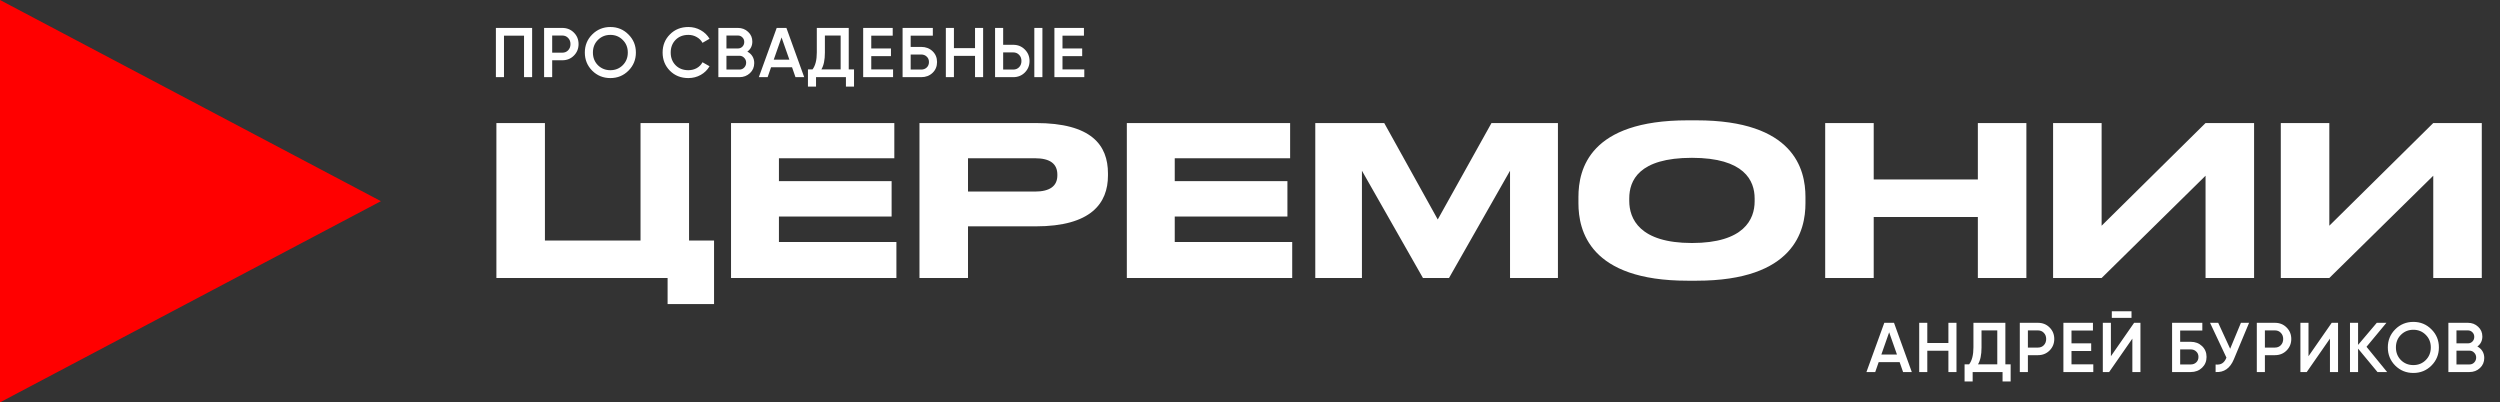 <?xml version="1.0" encoding="UTF-8"?> <svg xmlns="http://www.w3.org/2000/svg" width="466" height="75" viewBox="0 0 466 75" fill="none"><rect x="0" y="0" width="466" height="75" fill="#333333" stroke="none"/><path d="M0 75V0L71 37.5L0 75Z" fill="#FF0000"></path><path d="M92.528 51.819V22.934H101.574V44.831H119.394V22.934H128.44V44.831H133.099V56.672H124.441V51.819H92.528ZM136.264 22.934H166.701V29.496H145.193V33.766H166.197V40.366H145.193V45.103H167.09V51.819H136.264V22.934ZM193.054 42.191H180.436V51.819H171.39V22.934H193.054C203.458 22.934 206.525 27.05 206.525 32.33V32.718C206.525 37.882 203.381 42.191 193.054 42.191ZM180.436 29.496V35.708H192.898C195.732 35.708 197.091 34.659 197.091 32.679V32.563C197.091 30.583 195.81 29.496 192.898 29.496H180.436ZM210.042 22.934H240.48V29.496H218.972V33.766H239.975V40.366H218.972V45.103H240.868V51.819H210.042V22.934ZM245.169 51.819V22.934H258.019L267.997 40.91L278.014 22.934H290.398V51.819H281.469V31.825L270.094 51.819H265.241L253.865 31.825V51.819H245.169ZM314.564 22.43H316.233C334.403 22.43 336.538 31.553 336.538 36.717V37.882C336.538 42.968 334.441 52.324 316.233 52.324H314.564C296.278 52.324 294.22 42.968 294.22 37.882V36.717C294.22 31.553 296.278 22.43 314.564 22.43ZM327.065 37.532V36.989C327.065 33.689 325.163 29.418 315.379 29.418C305.44 29.418 303.693 33.689 303.693 36.989V37.455C303.693 40.755 305.595 45.297 315.379 45.297C325.085 45.297 327.065 40.871 327.065 37.532ZM340.214 51.819V22.934H349.26V33.456H368.672V22.934H377.718V51.819H368.672V40.444H349.26V51.819H340.214ZM411.115 51.819V32.757L391.742 51.819H382.696V22.934H391.742V42.075L411.115 22.934H420.161V51.819H411.115ZM453.559 51.819V32.757L434.186 51.819H425.14V22.934H434.186V42.075L453.559 22.934H462.605V51.819H453.559Z" fill="white"></path><path d="M354.734 69.349L354.092 67.501H350.185L349.542 69.349H347.903L351.234 60.172H353.043L356.36 69.349H354.734ZM350.683 66.085H353.594L352.138 61.941L350.683 66.085ZM363.182 60.172H364.689V69.349H363.182V65.377H359.248V69.349H357.74V60.172H359.248V63.934H363.182V60.172ZM373.801 67.907H374.784V71.106H373.276V69.349H367.704V71.106H366.196V67.907H367.048C367.582 67.208 367.848 66.155 367.848 64.747V60.172H373.801V67.907ZM368.7 67.907H372.293V61.587H369.356V64.774C369.356 66.137 369.138 67.182 368.7 67.907ZM379.874 60.172C380.739 60.172 381.46 60.46 382.037 61.037C382.623 61.614 382.916 62.331 382.916 63.187C382.916 64.035 382.623 64.752 382.037 65.337C381.46 65.914 380.739 66.203 379.874 66.203H377.999V69.349H376.491V60.172H379.874ZM379.874 64.787C380.32 64.787 380.687 64.638 380.975 64.341C381.264 64.035 381.408 63.65 381.408 63.187C381.408 62.724 381.264 62.344 380.975 62.046C380.687 61.74 380.32 61.587 379.874 61.587H377.999V64.787H379.874ZM386.126 67.907H390.191V69.349H384.618V60.172H390.125V61.614H386.126V64H389.797V65.429H386.126V67.907ZM393.642 59.254V58.021H397.314V59.254H393.642ZM397.471 69.349V63.121L393.144 69.349H391.964V60.172H393.472V66.399L397.799 60.172H398.979V69.349H397.471ZM408.351 63.712C409.199 63.712 409.902 63.978 410.462 64.511C411.021 65.044 411.301 65.718 411.301 66.531C411.301 67.343 411.021 68.016 410.462 68.55C409.902 69.083 409.199 69.349 408.351 69.349H404.876V60.172H410.514V61.614H406.384V63.712H408.351ZM408.351 67.933C408.762 67.933 409.102 67.807 409.373 67.553C409.653 67.291 409.793 66.95 409.793 66.531C409.793 66.111 409.653 65.774 409.373 65.521C409.102 65.259 408.762 65.128 408.351 65.128H406.384V67.933H408.351ZM417.708 60.172H419.229L416.384 66.989C415.685 68.659 414.553 69.446 412.988 69.349V67.947C413.504 67.999 413.919 67.92 414.234 67.71C414.557 67.501 414.815 67.151 415.007 66.662L411.952 60.172H413.473L415.702 65.01L417.708 60.172ZM424.052 60.172C424.917 60.172 425.639 60.46 426.215 61.037C426.801 61.614 427.094 62.331 427.094 63.187C427.094 64.035 426.801 64.752 426.215 65.337C425.639 65.914 424.917 66.203 424.052 66.203H422.177V69.349H420.669V60.172H424.052ZM424.052 64.787C424.498 64.787 424.865 64.638 425.153 64.341C425.442 64.035 425.586 63.65 425.586 63.187C425.586 62.724 425.442 62.344 425.153 62.046C424.865 61.74 424.498 61.587 424.052 61.587H422.177V64.787H424.052ZM434.303 69.349V63.121L429.976 69.349H428.796V60.172H430.304V66.399L434.631 60.172H435.811V69.349H434.303ZM444.96 69.349H443.164L439.545 64.983V69.349H438.037V60.172H439.545V64.288L443.033 60.172H444.829L441.118 64.642L444.96 69.349ZM453.22 68.143C452.302 69.061 451.179 69.52 449.85 69.52C448.522 69.52 447.394 69.061 446.467 68.143C445.55 67.217 445.091 66.089 445.091 64.76C445.091 63.432 445.55 62.309 446.467 61.391C447.394 60.464 448.522 60.001 449.85 60.001C451.179 60.001 452.302 60.464 453.22 61.391C454.146 62.309 454.61 63.432 454.61 64.76C454.61 66.089 454.146 67.217 453.22 68.143ZM447.529 67.121C448.159 67.741 448.932 68.051 449.85 68.051C450.768 68.051 451.537 67.741 452.158 67.121C452.787 66.491 453.102 65.704 453.102 64.76C453.102 63.816 452.787 63.034 452.158 62.413C451.537 61.784 450.768 61.469 449.85 61.469C448.932 61.469 448.159 61.784 447.529 62.413C446.909 63.034 446.599 63.816 446.599 64.76C446.599 65.704 446.909 66.491 447.529 67.121ZM461.78 64.59C462.182 64.8 462.497 65.088 462.724 65.455C462.951 65.823 463.065 66.246 463.065 66.727C463.065 67.479 462.798 68.104 462.265 68.602C461.732 69.1 461.081 69.349 460.312 69.349H456.378V60.172H460.023C460.775 60.172 461.409 60.416 461.924 60.906C462.449 61.386 462.711 61.99 462.711 62.715C462.711 63.511 462.401 64.135 461.78 64.59ZM460.023 61.587H457.886V64H460.023C460.355 64 460.635 63.886 460.862 63.659C461.09 63.423 461.203 63.135 461.203 62.794C461.203 62.453 461.09 62.169 460.862 61.941C460.635 61.706 460.355 61.587 460.023 61.587ZM460.312 67.933C460.661 67.933 460.954 67.811 461.19 67.566C461.435 67.313 461.557 67.007 461.557 66.648C461.557 66.29 461.435 65.989 461.19 65.744C460.954 65.49 460.661 65.364 460.312 65.364H457.886V67.933H460.312Z" fill="white"></path><path d="M99.188 5.205V14.383H97.68V6.647H93.943V14.383H92.435V5.205H99.188ZM104.803 5.205C105.668 5.205 106.389 5.493 106.966 6.07C107.552 6.647 107.845 7.364 107.845 8.22C107.845 9.068 107.552 9.785 106.966 10.371C106.389 10.947 105.668 11.236 104.803 11.236H102.928V14.383H101.42V5.205H104.803ZM104.803 9.82C105.249 9.82 105.616 9.671 105.904 9.374C106.193 9.068 106.337 8.684 106.337 8.22C106.337 7.757 106.193 7.377 105.904 7.08C105.616 6.774 105.249 6.621 104.803 6.621H102.928V9.82H104.803ZM117.141 13.176C116.223 14.094 115.1 14.553 113.771 14.553C112.442 14.553 111.315 14.094 110.388 13.176C109.47 12.25 109.012 11.122 109.012 9.794C109.012 8.465 109.47 7.342 110.388 6.424C111.315 5.497 112.442 5.034 113.771 5.034C115.1 5.034 116.223 5.497 117.141 6.424C118.067 7.342 118.53 8.465 118.53 9.794C118.53 11.122 118.067 12.25 117.141 13.176ZM111.45 12.154C112.08 12.774 112.853 13.085 113.771 13.085C114.689 13.085 115.458 12.774 116.079 12.154C116.708 11.524 117.023 10.738 117.023 9.794C117.023 8.85 116.708 8.067 116.079 7.447C115.458 6.817 114.689 6.503 113.771 6.503C112.853 6.503 112.08 6.817 111.45 7.447C110.83 8.067 110.519 8.85 110.519 9.794C110.519 10.738 110.83 11.524 111.45 12.154ZM128.31 14.553C126.929 14.553 125.784 14.098 124.875 13.19C123.966 12.272 123.511 11.14 123.511 9.794C123.511 8.448 123.966 7.32 124.875 6.411C125.784 5.493 126.929 5.034 128.31 5.034C129.14 5.034 129.905 5.231 130.605 5.624C131.313 6.018 131.863 6.551 132.257 7.224L130.945 7.984C130.701 7.53 130.342 7.171 129.87 6.909C129.407 6.638 128.887 6.503 128.31 6.503C127.331 6.503 126.536 6.813 125.924 7.434C125.321 8.054 125.019 8.841 125.019 9.794C125.019 10.746 125.321 11.533 125.924 12.154C126.536 12.774 127.331 13.085 128.31 13.085C128.887 13.085 129.411 12.954 129.883 12.691C130.355 12.42 130.709 12.057 130.945 11.603L132.257 12.35C131.872 13.023 131.326 13.561 130.618 13.963C129.918 14.356 129.149 14.553 128.31 14.553ZM139.304 9.623C139.707 9.833 140.021 10.121 140.249 10.489C140.476 10.856 140.589 11.28 140.589 11.76C140.589 12.512 140.323 13.137 139.79 13.635C139.256 14.133 138.605 14.383 137.836 14.383H133.903V5.205H137.548C138.299 5.205 138.933 5.449 139.449 5.939C139.973 6.42 140.235 7.023 140.235 7.748C140.235 8.544 139.925 9.169 139.304 9.623ZM137.548 6.621H135.41V9.033H137.548C137.88 9.033 138.159 8.92 138.387 8.692C138.614 8.456 138.728 8.168 138.728 7.827C138.728 7.486 138.614 7.202 138.387 6.975C138.159 6.739 137.88 6.621 137.548 6.621ZM137.836 12.967C138.186 12.967 138.478 12.844 138.714 12.6C138.959 12.346 139.082 12.04 139.082 11.682C139.082 11.323 138.959 11.022 138.714 10.777C138.478 10.524 138.186 10.397 137.836 10.397H135.41V12.967H137.836ZM148.277 14.383L147.635 12.534H143.728L143.085 14.383H141.446L144.777 5.205H146.586L149.903 14.383H148.277ZM144.226 11.118H147.137L145.681 6.975L144.226 11.118ZM158.205 12.94H159.189V16.14H157.681V14.383H152.108V16.14H150.601V12.94H151.453C151.986 12.241 152.253 11.188 152.253 9.781V5.205H158.205V12.94ZM153.105 12.94H156.697V6.621H153.76V9.807C153.76 11.17 153.542 12.215 153.105 12.94ZM162.403 12.94H166.468V14.383H160.896V5.205H166.402V6.647H162.403V9.033H166.075V10.462H162.403V12.94ZM171.716 8.745C172.564 8.745 173.268 9.011 173.827 9.545C174.386 10.078 174.666 10.751 174.666 11.564C174.666 12.377 174.386 13.05 173.827 13.583C173.268 14.116 172.564 14.383 171.716 14.383H168.242V5.205H173.879V6.647H169.749V8.745H171.716ZM171.716 12.967C172.127 12.967 172.468 12.84 172.739 12.586C173.018 12.324 173.158 11.983 173.158 11.564C173.158 11.144 173.018 10.808 172.739 10.554C172.468 10.292 172.127 10.161 171.716 10.161H169.749V12.967H171.716ZM181.746 5.205H183.254V14.383H181.746V10.41H177.812V14.383H176.305V5.205H177.812V8.968H181.746V5.205ZM185.481 14.383V5.205H186.989V8.351H188.864C189.73 8.351 190.451 8.644 191.028 9.23C191.613 9.807 191.906 10.519 191.906 11.367C191.906 12.215 191.613 12.932 191.028 13.517C190.451 14.094 189.73 14.383 188.864 14.383H185.481ZM192.798 14.383V5.205H194.305V14.383H192.798ZM186.989 12.967H188.864C189.31 12.967 189.677 12.818 189.966 12.521C190.254 12.215 190.398 11.83 190.398 11.367C190.398 10.904 190.254 10.524 189.966 10.226C189.677 9.92 189.31 9.767 188.864 9.767H186.989V12.967ZM198.048 12.94H202.113V14.383H196.541V5.205H202.047V6.647H198.048V9.033H201.72V10.462H198.048V12.94Z" fill="white"></path></svg> 